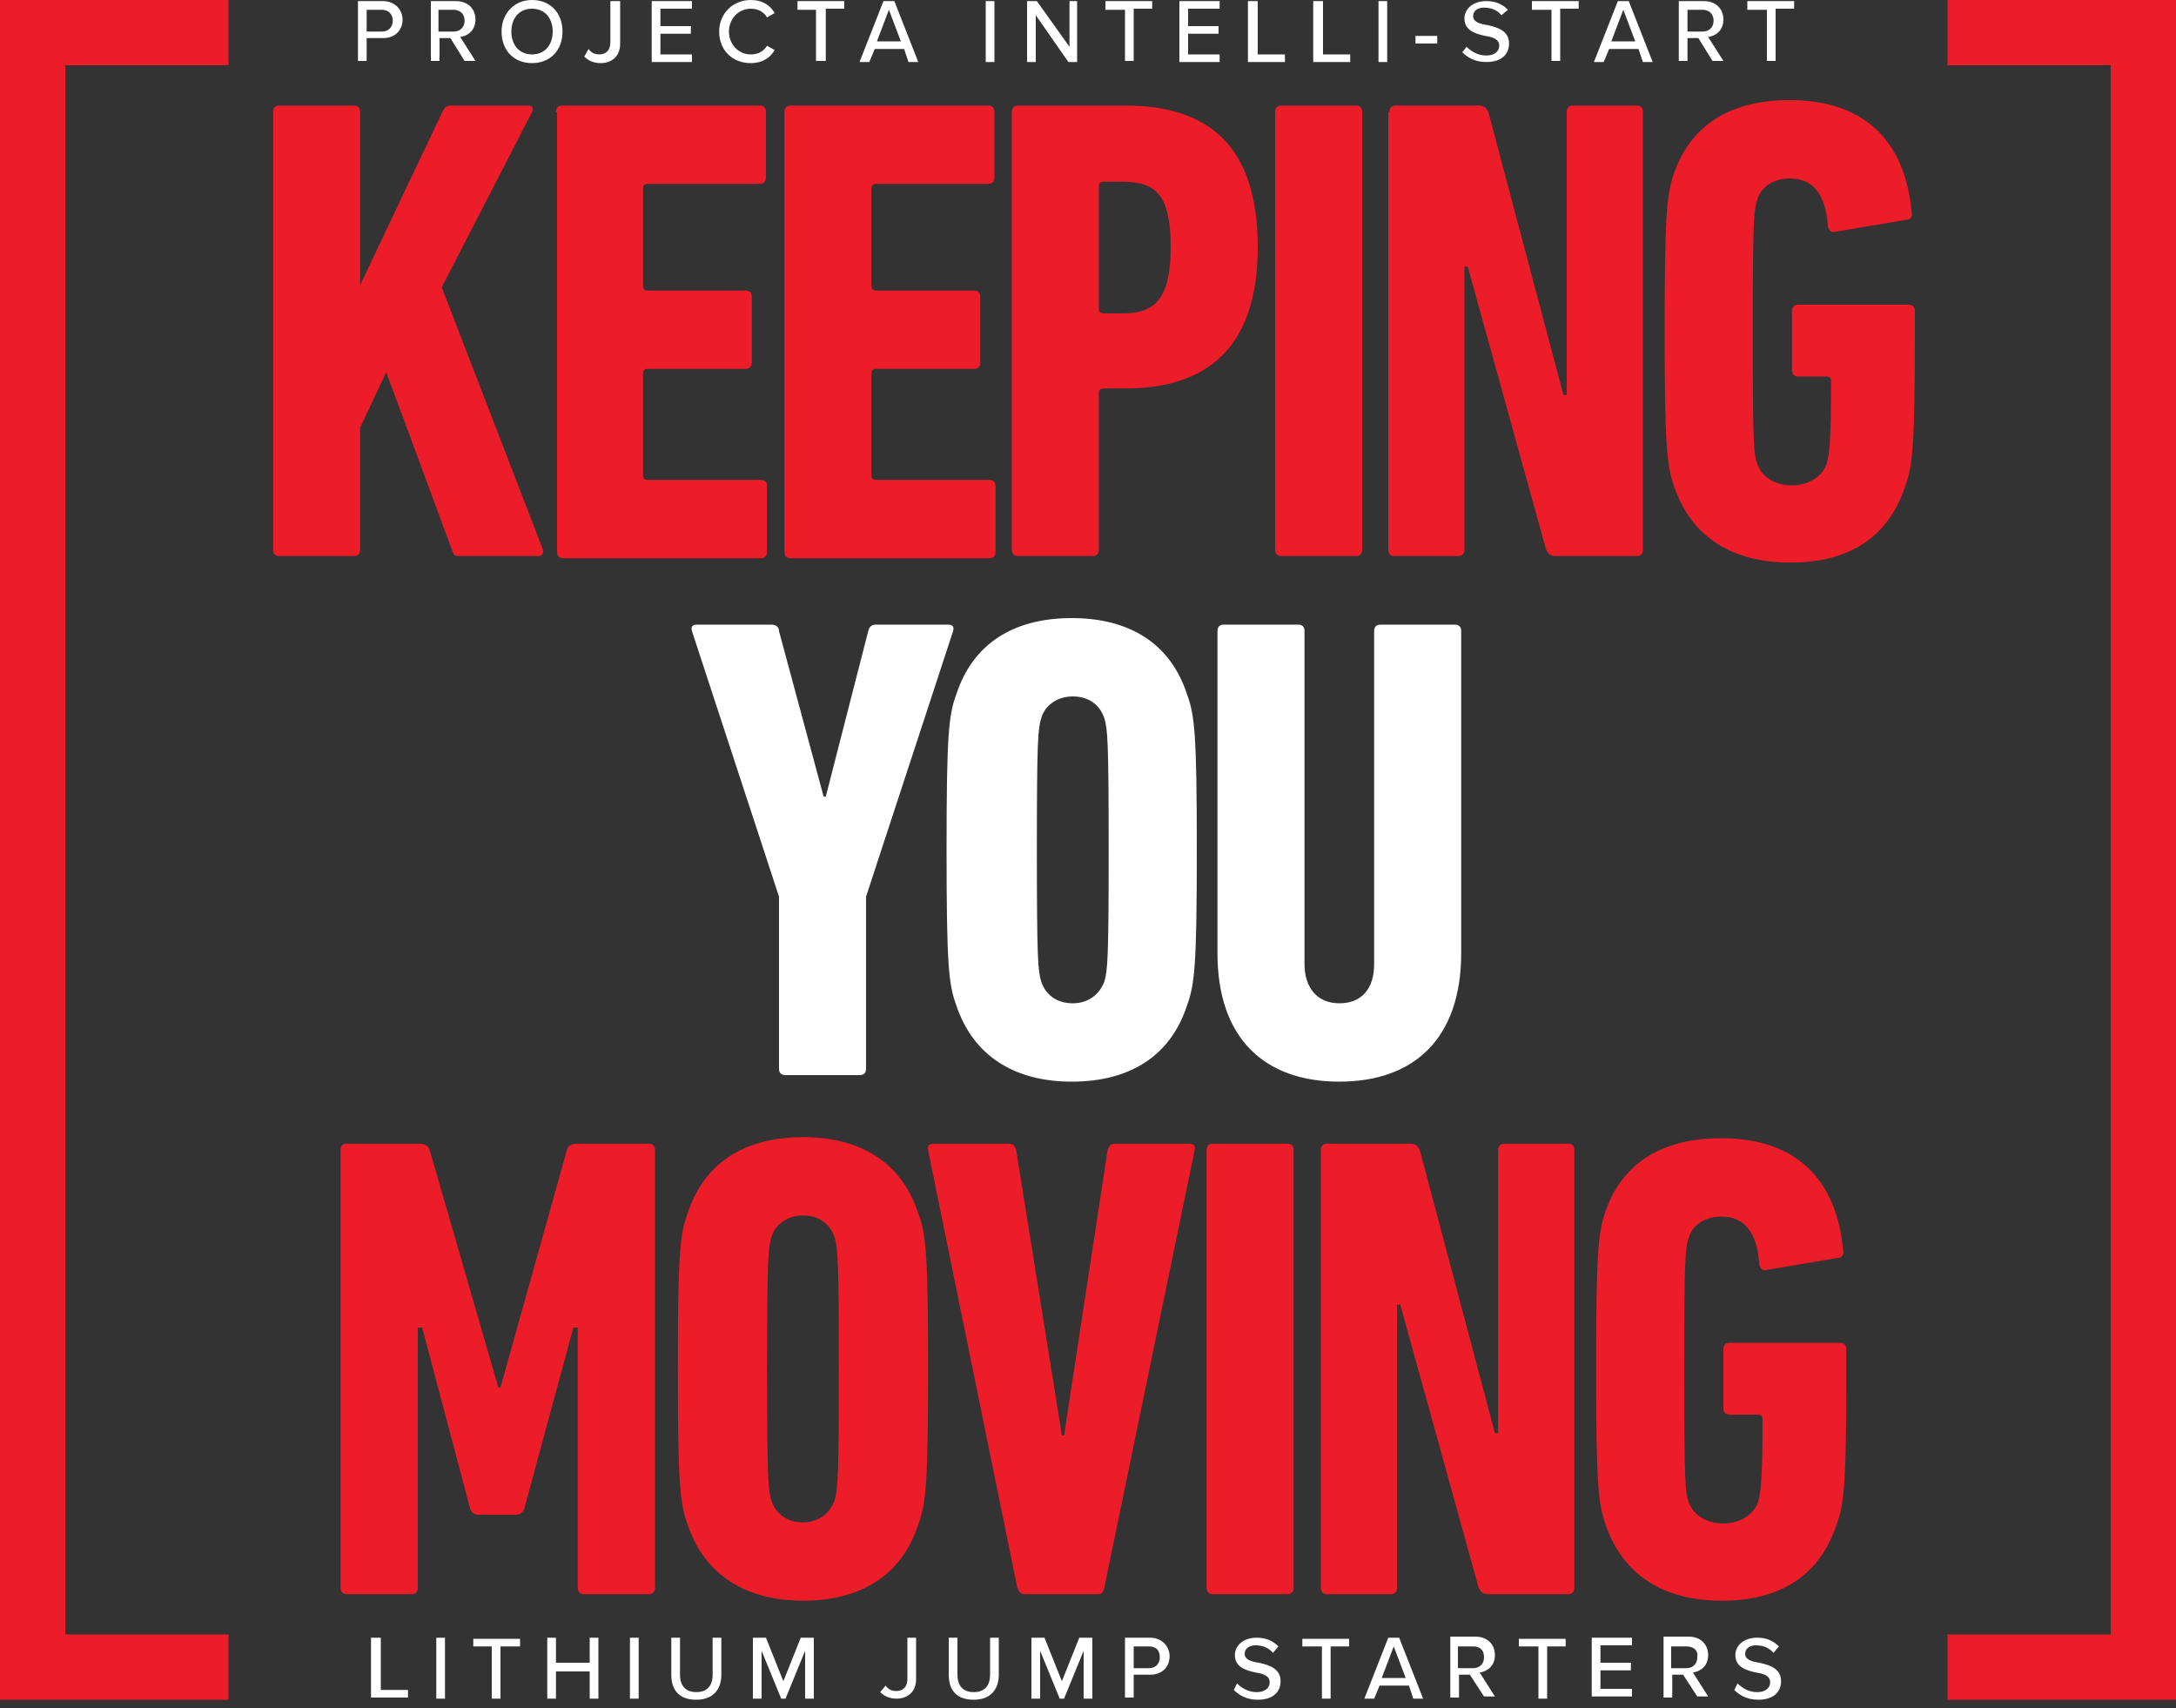 <svg version="1.1" id="Layer_1" xmlns="http://www.w3.org/2000/svg" x="0" y="0" viewBox="0 0 200 157" xml:space="preserve"><rect x="0" y="0" width="200" height="157" fill="#333333" stroke="none"/><style type="text/css">.st0{fill:#fff}.st1{fill:#ec1c29}</style><path class="st0" d="M32.9.1h2.3c1.1 0 1.8.8 1.8 1.7 0 .9-.6 1.7-1.8 1.7h-1.5v2.1h-.8V.1zm2.2.8h-1.4v2h1.4c.6 0 1-.4 1-1s-.4-1-1-1zm6.3 2.6h-1v2.1h-.8V.1h2.3c1.1 0 1.8.7 1.8 1.7s-.7 1.5-1.4 1.6l1.4 2.2h-1l-1.3-2.1zm.3-2.6h-1.4v2h1.4c.6 0 1-.4 1-1s-.4-1-1-1zm7.2-.9c1.7 0 2.8 1.2 2.8 2.9s-1.1 2.9-2.8 2.9c-1.7 0-2.8-1.2-2.8-2.9 0-1.6 1.1-2.9 2.8-2.9zm0 .8c-1.2 0-1.9.9-1.9 2.1 0 1.2.7 2.1 1.9 2.1s1.9-.9 1.9-2.1c0-1.2-.7-2.1-1.9-2.1zm5.2 3.7c.2.3.5.5 1 .5.6 0 1-.4 1-1.1V.1h.9V4c0 1.2-.8 1.8-1.8 1.8-.6 0-1.1-.2-1.5-.6l.4-.7zM59.9.1h3.7v.7h-2.9v1.6h2.8v.7h-2.8V5h2.9v.7h-3.7V.1zm6.2 2.8C66.1 1.2 67.4 0 69 0c1.1 0 1.8.5 2.2 1.2l-.7.4c-.3-.5-.8-.8-1.5-.8-1.1 0-2 .9-2 2.1 0 1.2.9 2.1 2 2.1.7 0 1.2-.3 1.5-.8l.7.4c-.4.7-1.1 1.2-2.2 1.2-1.7 0-2.9-1.2-2.9-2.9zm8.9-2h-1.7V.1h4.3v.7h-1.7v4.8H75V.9zm8.1 3.6h-2.7l-.5 1.2H79L81.2.1h1l2.2 5.6h-.9l-.4-1.2zm-2.5-.7h2.2L81.7.9l-1.1 2.9zm10-3.7h.8v5.6h-.8V.1zm4.6 1.3v4.3h-.8V.1h.9l3 4.2V.1h.7v5.6h-.8l-3-4.3zm8.1-.5h-1.7V.1h4.3v.7h-1.7v4.8h-.8V.9zm5.1-.8h3.7v.7h-2.9v1.6h2.8v.7h-2.8V5h2.9v.7h-3.7V.1zm6.4 0h.8V5h2.5v.7h-3.4V.1zm6 0h.8V5h2.5v.7h-3.4V.1zm5.9 0h.8v5.6h-.8V.1zm3.4 3.2h2V4h-2v-.7zm4.7 1c.4.4 1 .8 1.8.8.9 0 1.2-.5 1.2-.9 0-.6-.6-.8-1.3-.9-.9-.2-1.9-.5-1.9-1.6 0-.9.8-1.6 2-1.6.9 0 1.5.3 2 .8l-.6.5c-.4-.5-1-.7-1.6-.7-.6 0-1 .3-1 .8s.6.7 1.3.8c.9.2 2 .5 2 1.7 0 .9-.6 1.7-2.1 1.7-1 0-1.7-.4-2.2-.9l.4-.5zm7.7-3.4h-1.7V.1h4.3v.7h-1.7v4.8h-.8V.9zm8.1 3.6h-2.7l-.5 1.2h-.9l2.2-5.6h1l2.2 5.6h-.9l-.4-1.2zm-2.5-.7h2.2L149.2.9l-1.1 2.9zm8-.3h-1v2.1h-.8V.1h2.3c1.1 0 1.8.7 1.8 1.7s-.7 1.5-1.4 1.6l1.4 2.2h-1l-1.3-2.1zm.4-2.6h-1.4v2h1.4c.6 0 1-.4 1-1s-.4-1-1-1zm5.8 0h-1.7V.1h4.3v.7h-1.7v4.8h-.8V.9zM34.1 150.5h.9v4.8h2.5v.7h-3.4v-5.5zm6 0h.8v5.6h-.8v-5.6zm5.1.8h-1.7v-.7h4.3v.7H46v4.8h-.8v-4.8zm9 2.3h-3.1v2.5h-.8v-5.6h.8v2.3h3.1v-2.3h.8v5.6h-.8v-2.5zm3.7-3.1h.8v5.6h-.8v-5.6zm3.8 0h.8v3.4c0 1 .5 1.6 1.5 1.6s1.5-.6 1.5-1.6v-3.4h.8v3.4c0 1.4-.8 2.3-2.3 2.3-1.6 0-2.3-.9-2.3-2.3v-3.4zm12.3 1.2l-1.8 4.4h-.4l-1.8-4.4v4.4h-.8v-5.6h1.2l1.6 4 1.6-4h1.2v5.6H74v-4.4zm7.4 3.2c.2.3.5.5 1 .5.6 0 1-.4 1-1.1v-3.8h.8v3.8c0 1.2-.8 1.8-1.8 1.8-.6 0-1.1-.2-1.5-.6l.5-.6zm5.8-4.4h.8v3.4c0 1 .5 1.6 1.5 1.6s1.5-.6 1.5-1.6v-3.4h.8v3.4c0 1.4-.8 2.3-2.3 2.3-1.6 0-2.3-.9-2.3-2.3v-3.4zm12.4 1.2l-1.8 4.4h-.4l-1.8-4.4v4.4h-.8v-5.6H96l1.6 4 1.6-4h1.2v5.6h-.8v-4.4zm3.8-1.2h2.3c1.1 0 1.8.8 1.8 1.7 0 .9-.6 1.7-1.8 1.7h-1.5v2.1h-.8v-5.5zm2.2.8h-1.4v2h1.4c.6 0 1-.4 1-1 0-.7-.4-1-1-1zm8.1 3.4c.4.4 1 .8 1.8.8.9 0 1.2-.5 1.2-.9 0-.6-.6-.8-1.3-.9-.9-.2-1.9-.5-1.9-1.6 0-.9.8-1.6 2-1.6.9 0 1.5.3 2 .8l-.5.6c-.4-.5-1-.7-1.6-.7-.6 0-1 .3-1 .8s.6.7 1.3.8c.9.2 2 .5 2 1.7 0 .9-.6 1.7-2.1 1.7-1 0-1.7-.4-2.2-.9l.3-.6zm7.7-3.4h-1.7v-.7h4.3v.7h-1.7v4.8h-.8v-4.8zm8.1 3.6h-2.7l-.5 1.2h-.9l2.2-5.6h1l2.2 5.6h-.9l-.4-1.2zm-2.5-.7h2.2l-1.1-2.9-1.1 2.9zm8.1-.3h-1v2.1h-.8v-5.6h2.3c1.1 0 1.8.7 1.8 1.7s-.7 1.5-1.4 1.6l1.4 2.2h-1l-1.3-2zm.3-2.6H134v2h1.4c.6 0 1-.4 1-1 0-.7-.4-1-1-1zm5.9 0h-1.7v-.7h4.3v.7h-1.7v4.8h-.8v-4.8zm5-.8h3.7v.7h-2.9v1.6h2.8v.7h-2.8v1.7h2.9v.7h-3.7v-5.4zm8.4 3.4h-1v2.1h-.8v-5.6h2.3c1.1 0 1.8.7 1.8 1.7s-.7 1.5-1.4 1.6l1.4 2.2h-1l-1.3-2zm.3-2.6h-1.4v2h1.4c.6 0 1-.4 1-1 .1-.7-.4-1-1-1zm4.7 3.4c.4.4 1 .8 1.8.8.9 0 1.2-.5 1.2-.9 0-.6-.6-.8-1.3-.9-.9-.2-1.9-.5-1.9-1.6 0-.9.8-1.6 2-1.6.9 0 1.5.3 2 .8l-.5.6c-.4-.5-1-.7-1.6-.7-.6 0-1 .3-1 .8s.6.7 1.3.8c.9.2 2 .5 2 1.7 0 .9-.6 1.7-2.1 1.7-1 0-1.7-.4-2.2-.9l.3-.6z"/><path class="st1" d="M179 0v6h15v144.2h-15v6h21V0zM25.1 10.3c0-.4.2-.6.6-.6h6.8c.4 0 .6.2.6.6v15.9l7.6-16c.2-.4.4-.5.8-.5h7.1c.3 0 .5.3.3.6l-8.3 16.1 9.3 24.1c.1.3-.1.6-.4.6h-7.3c-.4 0-.5-.1-.6-.4l-6.1-16.5-2.4 5.1v11.2c0 .4-.2.6-.6.6h-6.8c-.4 0-.6-.2-.6-.6V10.3zm26 0c0-.4.2-.6.6-.6h18.1c.4 0 .6.2.6.6v6c0 .4-.2.6-.6.6H59.5c-.2 0-.4.1-.4.4v9c0 .2.1.4.4.4h9c.4 0 .6.2.6.6v6c0 .4-.2.6-.6.6h-9c-.2 0-.4.1-.4.4v9.4c0 .2.1.4.4.4h10.4c.4 0 .6.2.6.6v6c0 .4-.2.6-.6.6H51.8c-.4 0-.6-.2-.6-.6V10.3zm21 0c0-.4.2-.6.6-.6h18.1c.4 0 .6.2.6.6v6c0 .4-.2.6-.6.6H80.5c-.2 0-.4.1-.4.4v9c0 .2.1.4.4.4h9c.4 0 .6.2.6.6v6c0 .4-.2.6-.6.6h-9c-.2 0-.4.1-.4.4v9.4c0 .2.1.4.4.4h10.4c.4 0 .6.2.6.6v6c0 .4-.2.6-.6.6H72.7c-.4 0-.6-.2-.6-.6V10.3zm21.5 40.8c-.4 0-.6-.2-.6-.6V10.3c0-.4.2-.6.6-.6h9.8c7.6 0 12.2 3.6 12.2 13s-4.8 13-12.2 13h-2c-.2 0-.4.1-.4.4v14.4c0 .4-.2.6-.6.6h-6.8zm14-28.4c0-4.7-1.3-6-4.4-6h-1.8c-.2 0-.4.1-.4.4v11.3c0 .2.1.4.4.4h1.8c3 0 4.4-1.4 4.4-6.1zm9.6-12.4c0-.4.2-.6.6-.6h6.8c.4 0 .6.2.6.6v40.2c0 .4-.2.6-.6.6h-6.8c-.4 0-.6-.2-.6-.6V10.3zm10.5 0c0-.4.2-.6.6-.6h7.6c.5 0 .7.2.9.6l6.9 26h.3v-26c0-.4.2-.6.6-.6h5.8c.4 0 .6.2.6.6v40.2c0 .4-.2.6-.6.6H143c-.5 0-.7-.2-.9-.6l-7.2-26h-.3v26c0 .4-.2.6-.6.6h-5.8c-.4 0-.6-.2-.6-.6V10.3zM153 30.4c0-10.7.2-12.4.8-14.3 1.5-4.5 5.1-6.9 10.7-6.9 6.7 0 10.6 3.6 11.2 10.3.1.4-.1.7-.5.7l-6.5 1.1c-.4.1-.6-.1-.7-.5-.2-3-1.4-4.4-3.5-4.4-1.5 0-2.7.8-3 2-.3 1-.4 1.5-.4 12.1s.1 11.2.4 12.1c.4 1.2 1.6 2 3.2 2 1.5 0 2.8-.8 3.2-2 .2-.9.4-1.5.4-7.6 0-.2-.1-.4-.4-.4h-2.6c-.4 0-.6-.2-.6-.6v-5.4c0-.4.2-.6.6-.6h10.1c.4 0 .6.2.6.6v1.8c0 10.7-.2 12.4-.9 14.3-1.5 4.6-5.1 7-10.5 7-5.5 0-9.1-2.4-10.7-6.9-.7-2-.9-3.7-.9-14.4z"/><path class="st0" d="M72.2 98.8c-.4 0-.6-.2-.6-.6V82.4l-8-24.4c-.1-.4 0-.6.5-.6h6.8c.4 0 .7.2.7.6l4.1 15.2h.2L79.8 58c.1-.4.3-.6.7-.6h6.6c.5 0 .6.2.5.6l-8 24.4v15.8c0 .4-.2.6-.6.6h-6.8zm15.7-6.4c-.7-1.9-.9-3.6-.9-14.3 0-10.7.2-12.4.9-14.3 1.5-4.6 5.2-7 10.6-7s9.1 2.4 10.6 7c.7 1.9.9 3.6.9 14.3 0 10.7-.2 12.4-.9 14.3-1.5 4.6-5.2 7-10.6 7s-9.1-2.5-10.6-7zm13.6-2.2c.3-1 .4-2 .4-12.1s-.1-11.1-.4-12.1c-.4-1.2-1.4-2-2.9-2s-2.6.9-2.9 2c-.3 1-.4 2-.4 12.1s.1 11.1.4 12.1c.4 1.2 1.4 2 2.9 2s2.5-.9 2.9-2zm10.4-2.6V58c0-.4.2-.6.6-.6h6.8c.4 0 .6.2.6.6v30.6c0 2.2 1.2 3.6 3.2 3.6 2.1 0 3.2-1.4 3.2-3.6V58c0-.4.2-.6.6-.6h6.8c.4 0 .6.2.6.6v29.6c0 7.8-4.3 11.8-11.2 11.8-6.9 0-11.2-4-11.2-11.8z"/><path class="st1" d="M31.3 105.7c0-.4.2-.6.6-.6h6.6c.5 0 .9.2 1 .6l6.3 21.8h.2l6.1-21.8c.1-.4.4-.6 1-.6h6.5c.4 0 .6.2.6.6v40.2c0 .4-.2.6-.6.6h-5.9c-.4 0-.6-.2-.6-.6V122h-.4l-4.5 16.6c-.1.4-.4.6-.8.6H44c-.4 0-.7-.2-.8-.6L38.8 122h-.4v23.9c0 .4-.2.6-.6.6h-5.9c-.4 0-.6-.2-.6-.6v-40.2zm31.9 34.4c-.7-1.9-.9-3.6-.9-14.3 0-10.7.2-12.4.9-14.3 1.5-4.6 5.2-7 10.6-7s9.1 2.4 10.6 7c.7 1.9.9 3.6.9 14.3 0 10.7-.2 12.4-.9 14.3-1.5 4.6-5.2 7-10.6 7s-9.1-2.5-10.6-7zm13.5-2.2c.3-1 .4-2 .4-12.1s-.1-11.1-.4-12.1c-.4-1.2-1.4-2-2.9-2s-2.6.9-2.9 2c-.3 1-.4 2-.4 12.1s.1 11.1.4 12.1c.4 1.2 1.4 2 2.9 2s2.5-.9 2.9-2zm17.5 8.6c-.4 0-.5-.2-.7-.6l-8.2-40.2c-.1-.4.1-.6.5-.6h6.9c.4 0 .6.2.7.6l4.2 26.2h.2l4-26.2c.1-.4.3-.6.7-.6h6.8c.4 0 .6.2.5.6l-8.3 40.2c-.1.4-.2.6-.6.6h-6.7zm16.7-40.8c0-.4.2-.6.6-.6h6.8c.4 0 .6.2.6.6v40.2c0 .4-.2.6-.6.6h-6.8c-.4 0-.6-.2-.6-.6v-40.2zm10.5 0c0-.4.2-.6.6-.6h7.6c.5 0 .7.2.9.6l6.9 26h.3v-26c0-.4.2-.6.6-.6h5.8c.4 0 .6.2.6.6v40.2c0 .4-.2.6-.6.6h-7.3c-.5 0-.7-.2-.9-.6l-7.2-26h-.3v26c0 .4-.2.6-.6.6H122c-.4 0-.6-.2-.6-.6v-40.2zm25.3 20.1c0-10.7.2-12.4.8-14.3 1.5-4.5 5.1-6.9 10.7-6.9 6.7 0 10.6 3.6 11.2 10.3.1.4-.1.7-.5.7l-6.5 1.1c-.4.1-.6-.1-.7-.5-.2-3-1.4-4.4-3.5-4.4-1.5 0-2.7.8-3 2-.3 1-.4 1.5-.4 12.1s.1 11.2.4 12.1c.4 1.2 1.6 2 3.2 2 1.5 0 2.8-.8 3.2-2 .2-.9.4-1.5.4-7.6 0-.2-.1-.4-.4-.4H159c-.4 0-.6-.2-.6-.6V124c0-.4.2-.6.6-.6h10.1c.4 0 .6.2.6.6v1.8c0 10.7-.2 12.4-.9 14.3-1.5 4.6-5.1 7-10.5 7-5.5 0-9.1-2.4-10.7-6.9-.7-2-.9-3.7-.9-14.4zM0 0v156.2h21v-6H6V6h15V0z"/></svg>